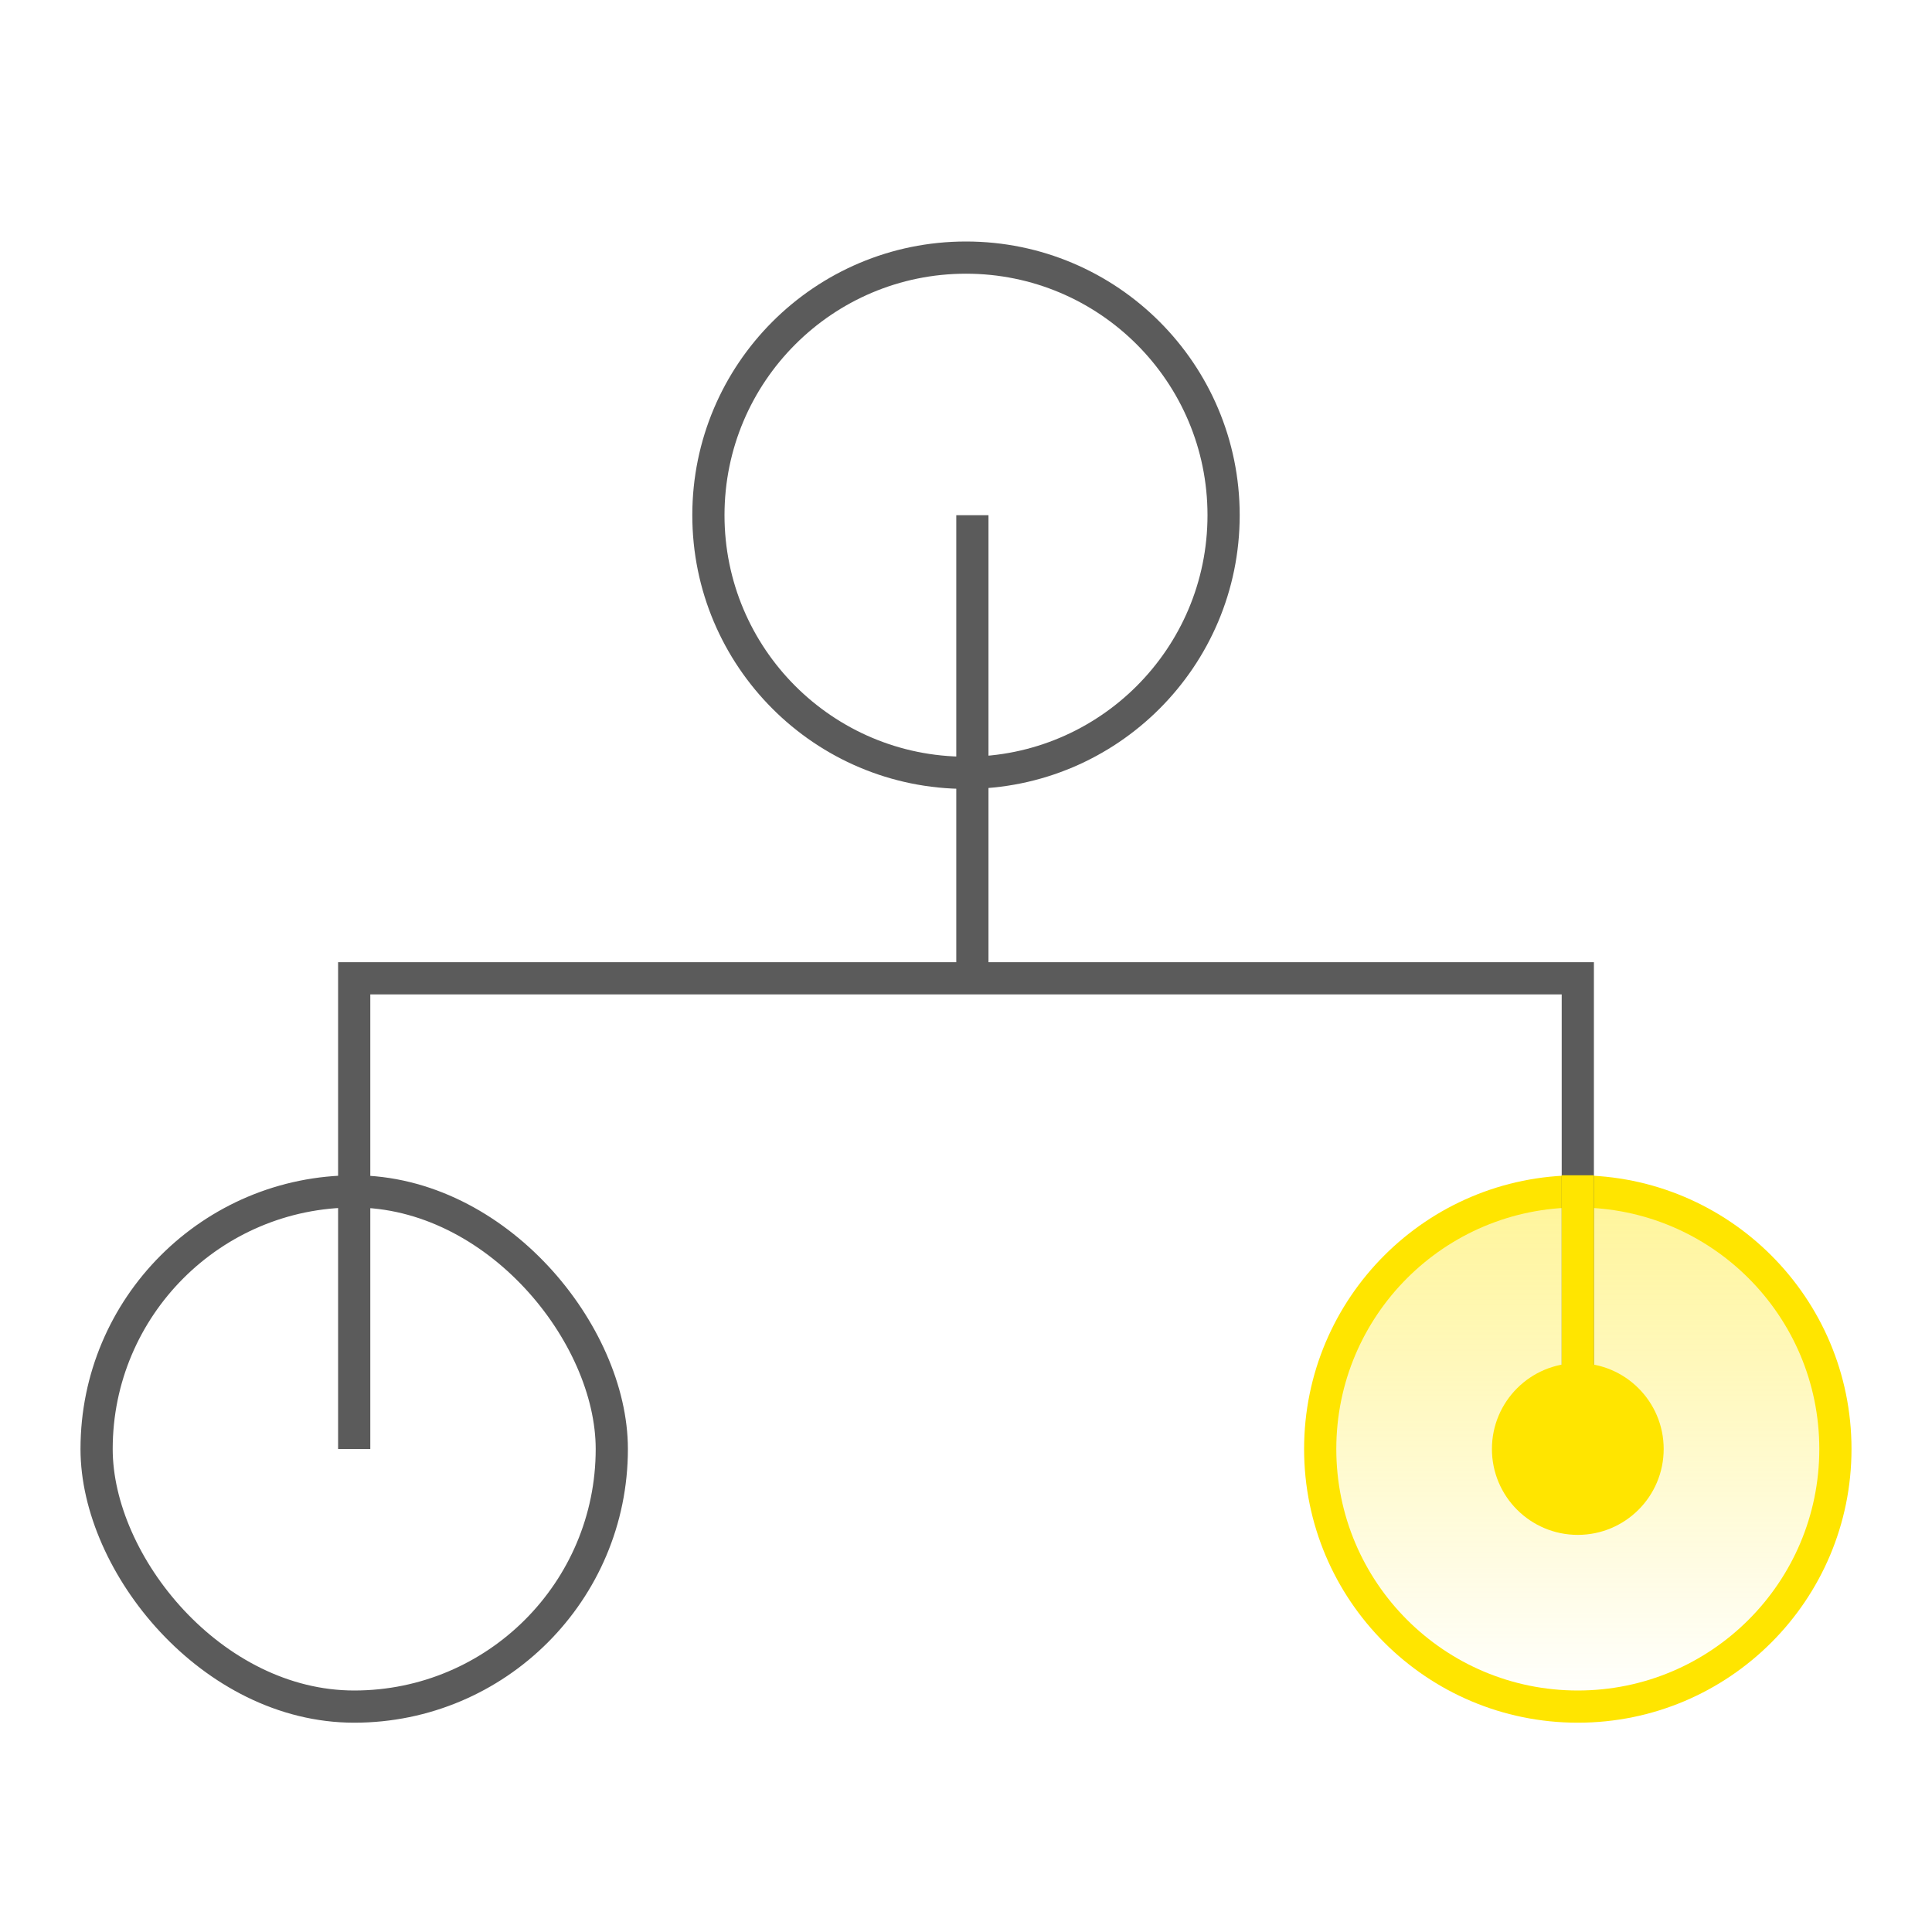 <svg width="60" height="60" viewBox="0 0 60 60" fill="none" xmlns="http://www.w3.org/2000/svg">
<path d="M38 16C38 20.418 34.418 24 30 24V24C25.582 24 22 20.418 22 16V16C22 11.582 25.582 8 30 8V8C34.418 8 38 11.582 38 16V16Z" stroke="#5B5B5B"/>
<rect x="19" y="53" width="16" height="16" rx="8" transform="rotate(-180 19 53)" stroke="#5B5B5B"/>
<path d="M57 45C57 49.418 53.418 53 49 53C44.582 53 41 49.418 41 45C41 40.582 44.582 37 49 37C53.418 37 57 40.582 57 45Z" fill="url(#paint0_linear_5052_3386)" fill-opacity="0.4" stroke="#FFE500"/>
<path d="M30.198 16L30.198 30.382M30.198 30.382L11 30.382L11 45M30.198 30.382L39.599 30.382L49 30.382L49 45" stroke="#5B5B5B"/>
<path d="M49 42.333C47.527 42.333 46.333 43.527 46.333 45C46.333 46.473 47.527 47.667 49 47.667C50.473 47.667 51.667 46.473 51.667 45C51.667 43.527 50.473 42.333 49 42.333ZM48.5 36.5L48.5 45L49.5 45L49.5 36.5L48.5 36.5Z" fill="#FFE500"/>
<defs>
<linearGradient id="paint0_linear_5052_3386" x1="49" y1="37" x2="49" y2="53" gradientUnits="userSpaceOnUse">
<stop stop-color="#FFE500"/>
<stop offset="1" stop-color="#FFE500" stop-opacity="0"/>
</linearGradient>
</defs>
</svg>
